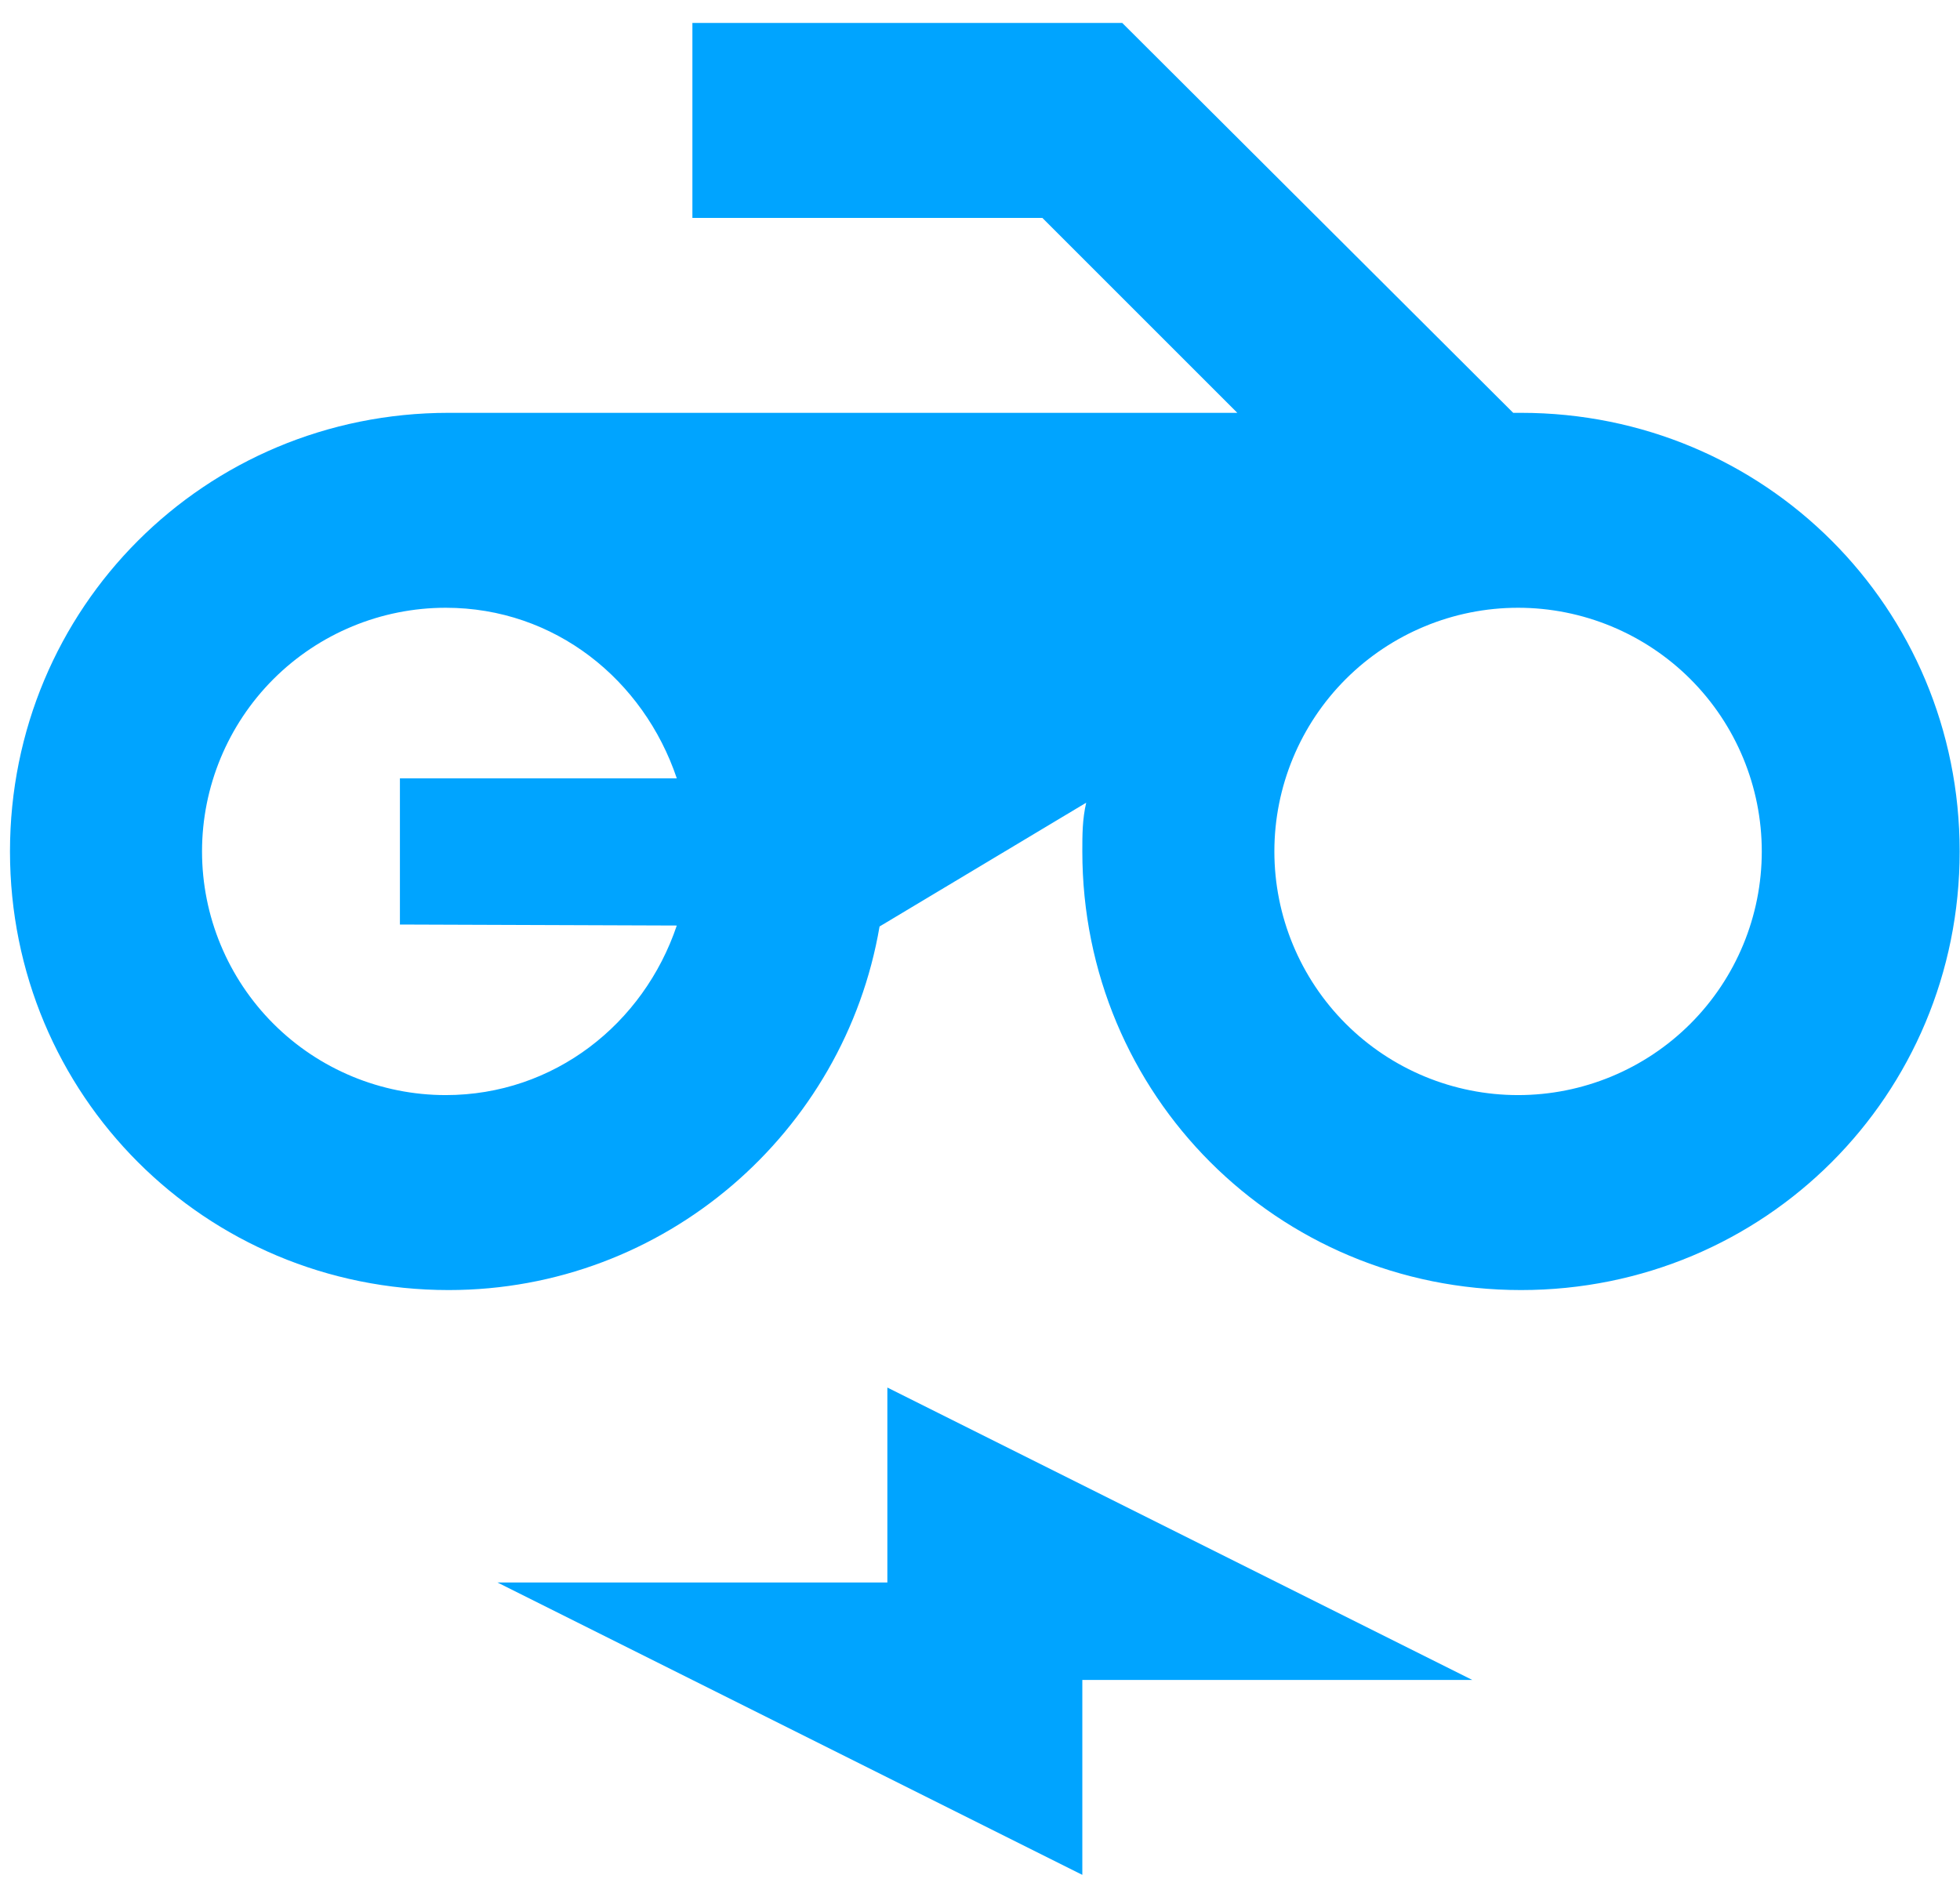 <svg width="53" height="51" viewBox="0 0 53 51" fill="none" xmlns="http://www.w3.org/2000/svg">
<path d="M40.918 11.165L30.347 0.621H18.723V5.893H28.186L33.458 11.165H12.132C5.542 11.165 0.27 16.437 0.27 23.027C0.27 29.617 5.542 34.89 12.132 34.89C17.984 34.89 22.835 30.619 23.784 25.057L29.372 21.709C29.267 22.157 29.267 22.579 29.267 23.027C29.267 29.617 34.539 34.89 41.129 34.89C47.719 34.89 52.991 29.617 52.991 23.027C52.991 16.437 47.719 11.165 41.129 11.165M18.301 25.031C17.404 27.693 14.979 29.617 12.053 29.617C10.306 29.617 8.629 28.923 7.393 27.687C6.158 26.451 5.463 24.775 5.463 23.027C5.463 21.28 6.158 19.603 7.393 18.367C8.629 17.132 10.306 16.437 12.053 16.437C15.006 16.437 17.404 18.388 18.301 21.05H10.814V25.004L18.301 25.031ZM41.05 29.617C39.302 29.617 37.626 28.923 36.39 27.687C35.154 26.451 34.46 24.775 34.46 23.027C34.46 21.28 35.154 19.603 36.39 18.367C37.626 17.132 39.302 16.437 41.05 16.437C42.797 16.437 44.474 17.132 45.71 18.367C46.946 19.603 47.64 21.28 47.64 23.027C47.64 24.775 46.946 26.451 45.71 27.687C44.474 28.923 42.797 29.617 41.05 29.617ZM23.995 42.798H13.45L29.267 50.706V45.434H39.811L23.995 37.526V42.798Z" fill="#00A4FF"/>
</svg>
